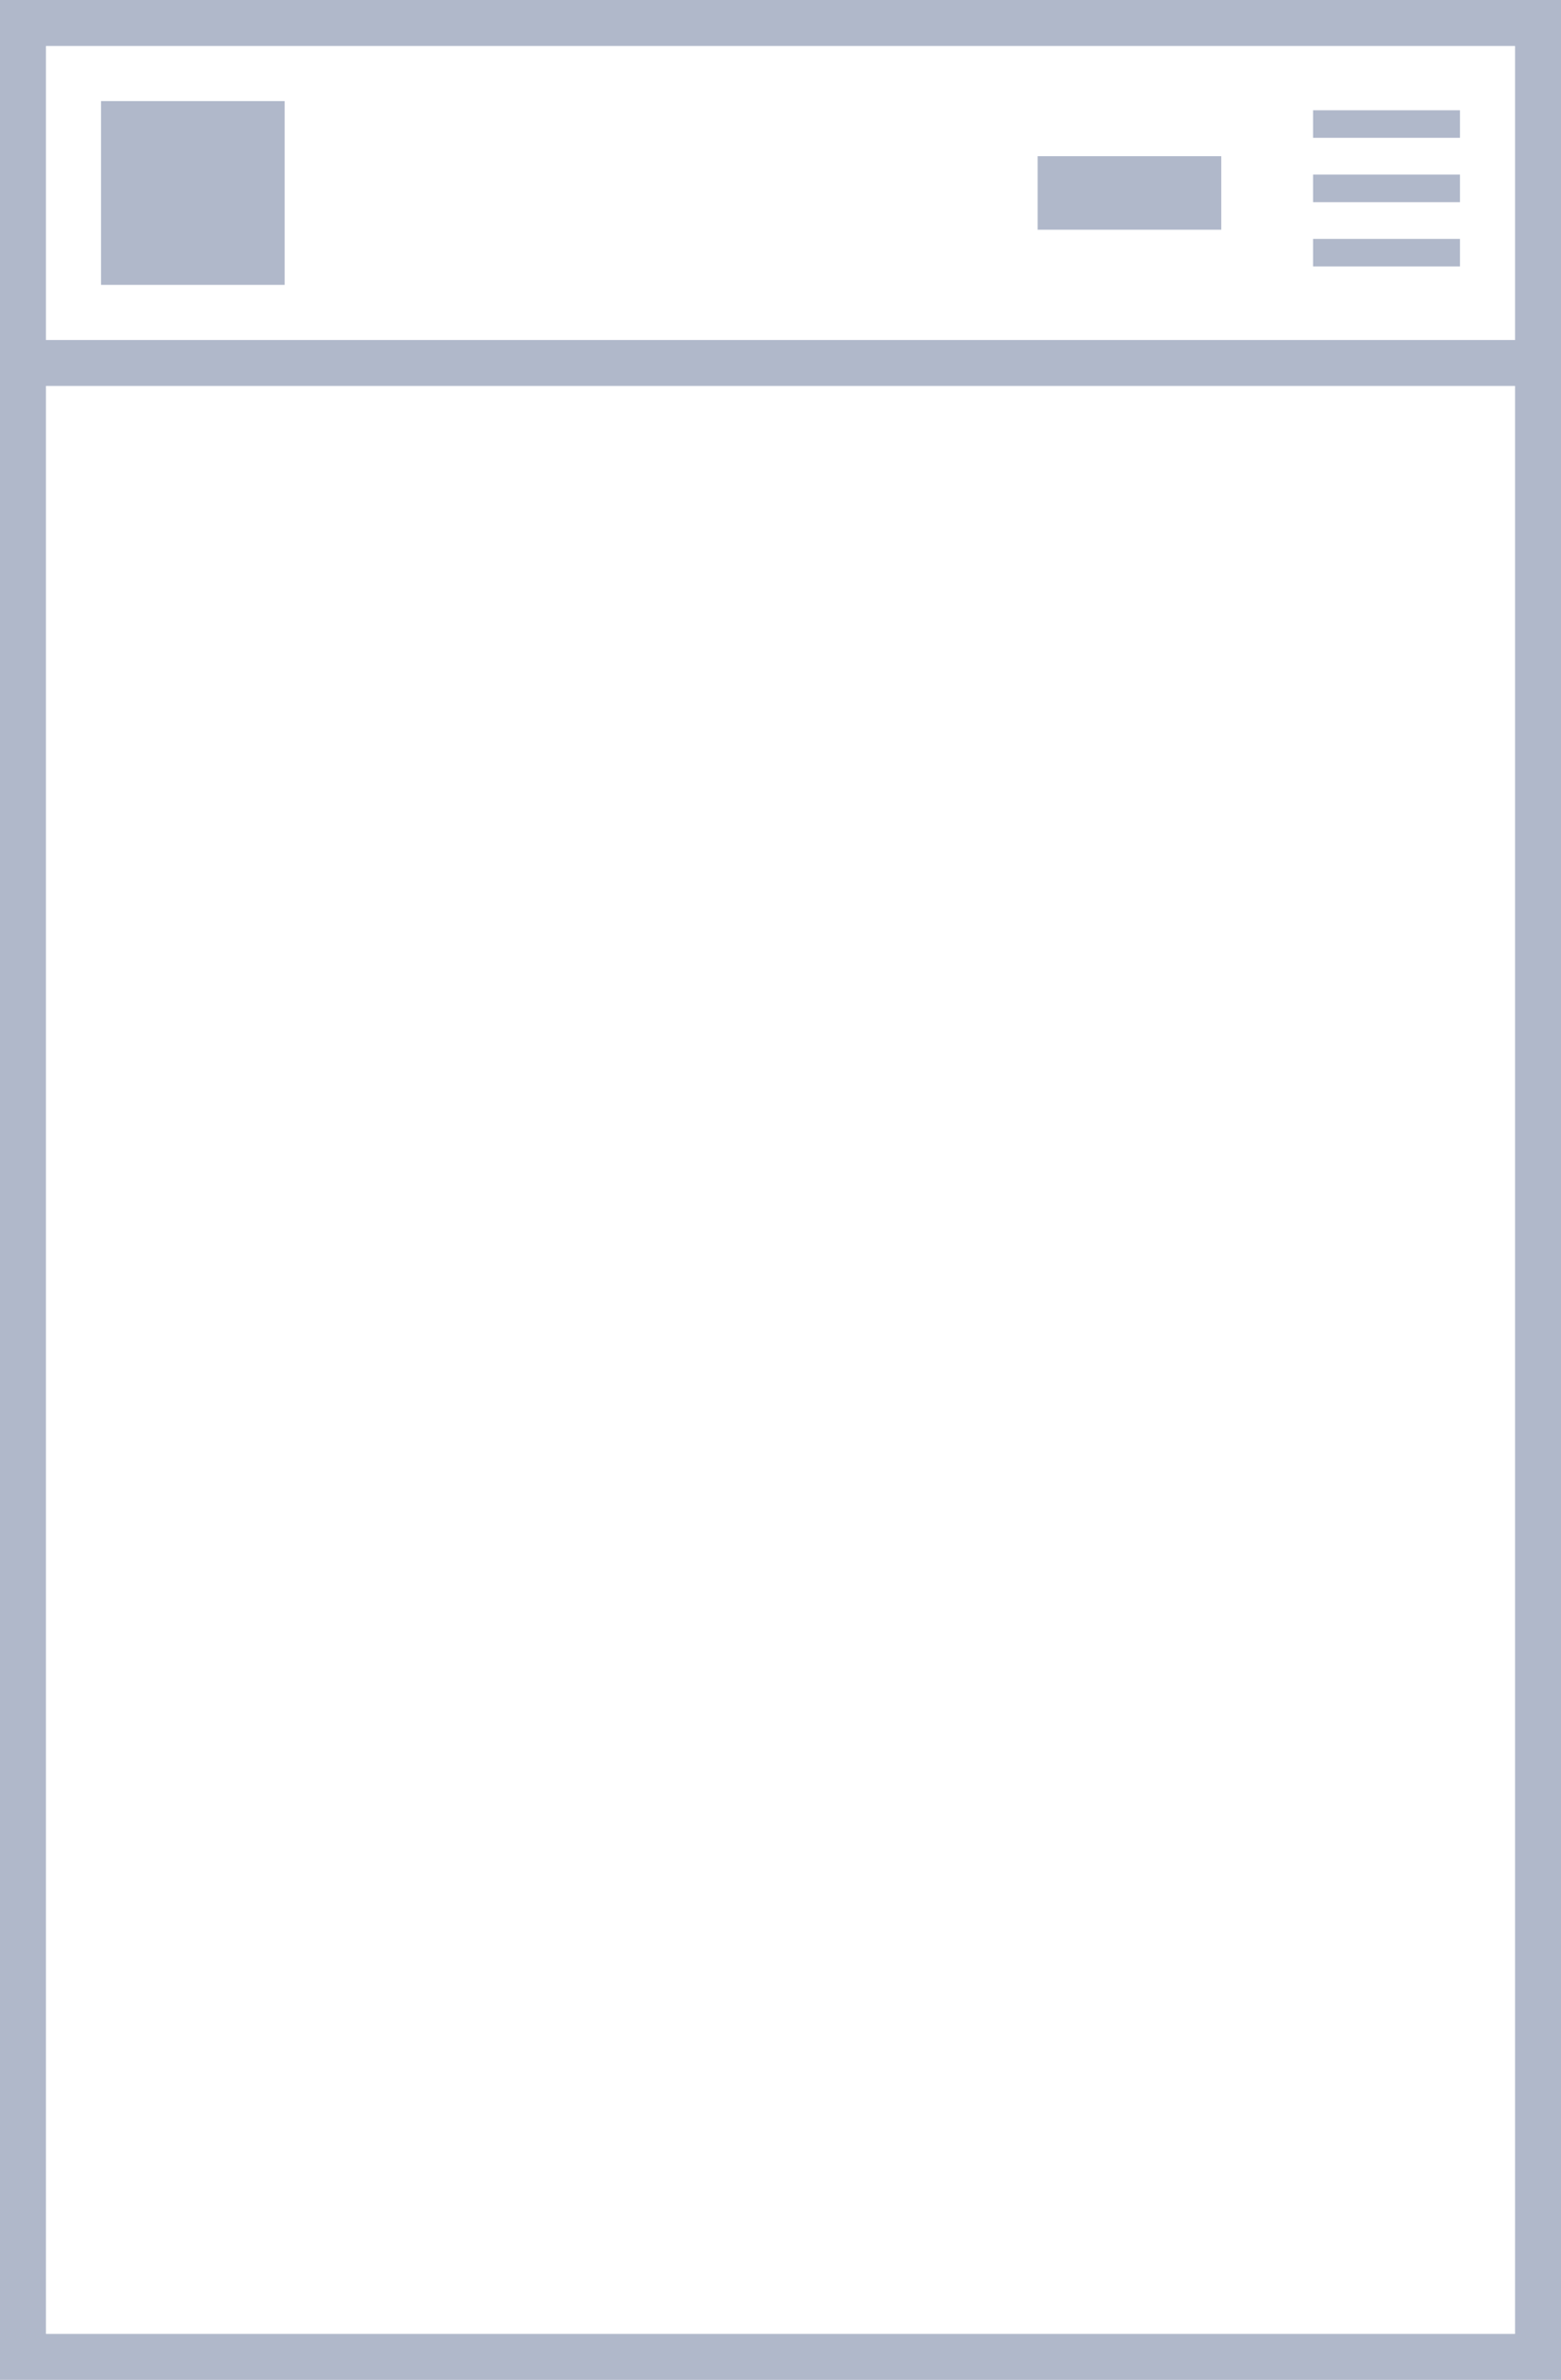 <svg width="170" height="259" viewBox="0 0 170 259" fill="none" xmlns="http://www.w3.org/2000/svg">
<g clip-path="url(#clip0_701_44)">
<rect x="11" y="11" width="20" height="20" fill="#B0B8CA"/>
<rect x="143" y="12" width="16" height="3" fill="#B0B8CA"/>
<rect x="143" y="19" width="16" height="3" fill="#B0B8CA"/>
<rect x="143" y="26" width="16" height="3" fill="#B0B8CA"/>
<rect x="113" y="17" width="20" height="8" fill="#B0B8CA"/>
<path fill-rule="evenodd" clip-rule="evenodd" d="M5 5H165V37H5V5ZM5 42V254H165V42H5ZM0 259V0H170V259H0Z" fill="#B0B8CA"/>
</g>
<defs>
<clipPath id="clip0_701_44">
<rect width="170" height="259" fill="white"/>
</clipPath>
</defs>
</svg>
